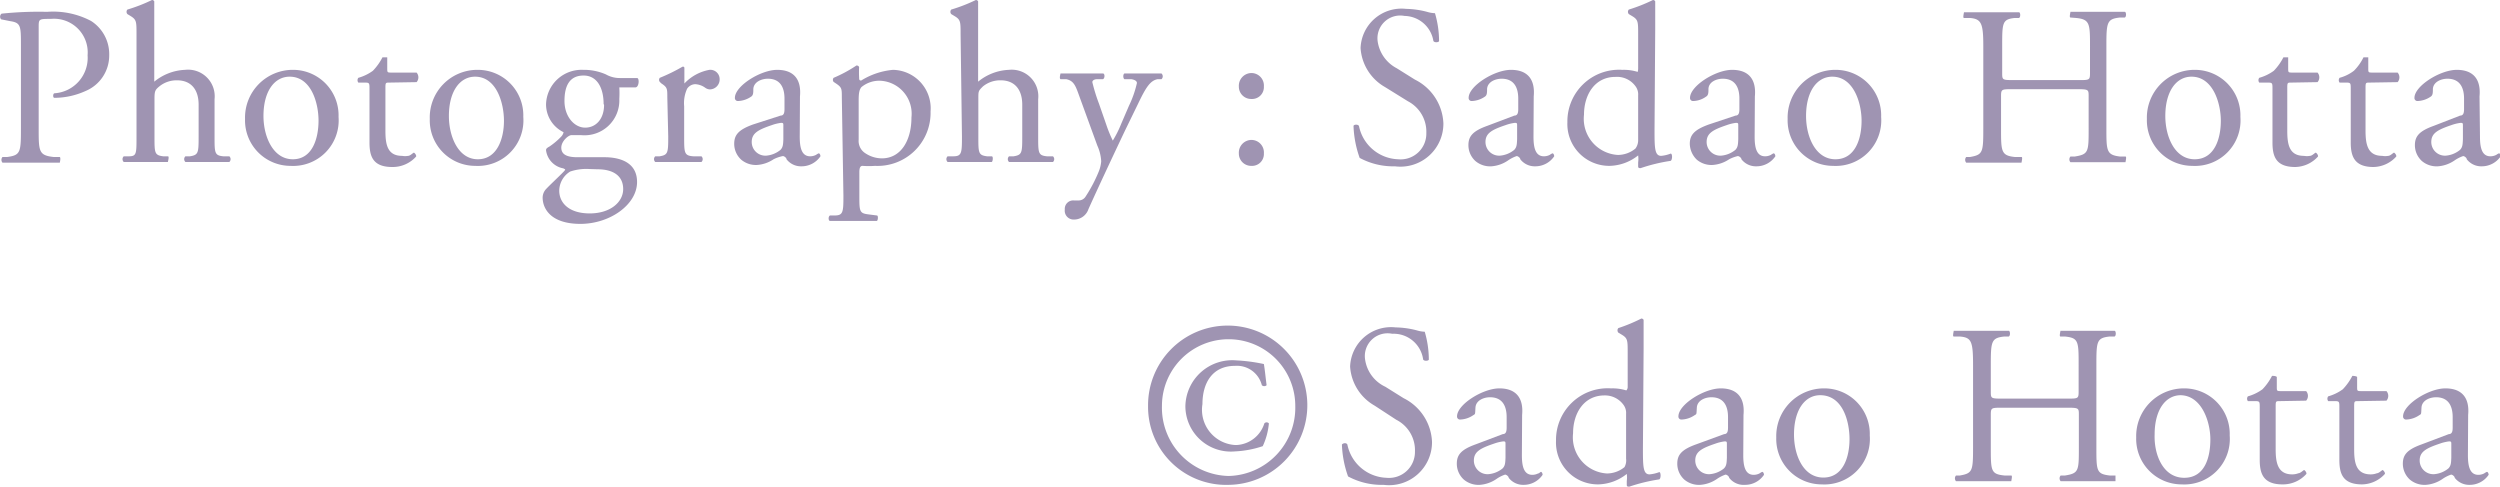 <svg xmlns="http://www.w3.org/2000/svg" viewBox="0 0 109.88 21.39"><defs><style>.cls-1{fill:#9f94b2;}</style></defs><g id="レイヤー_2" data-name="レイヤー 2"><g id="レイヤー_1-2" data-name="レイヤー 1"><path class="cls-1" d="M1.7,5.65c0,1,0,1.18.66,1.25l.27,0c.05.05,0,.22,0,.25l-1.3,0c-.42,0-.78,0-1.22,0a.19.19,0,0,1,0-.25l.21,0c.58-.08.6-.2.6-1.25V2c0-.85,0-1-.47-1.07L.05.85A.17.17,0,0,1,.07.6a15.77,15.77,0,0,1,2-.08A3.57,3.57,0,0,1,4,.92a1.73,1.73,0,0,1,.8,1.5A1.69,1.69,0,0,1,3.76,4a3.33,3.33,0,0,1-1.37.3c-.07,0-.07-.18,0-.2A1.56,1.56,0,0,0,3.85,2.43,1.48,1.48,0,0,0,2.24.83c-.53,0-.54,0-.54.36Z"/><path class="cls-1" d="M6,1.51C6,.92,6,.86,5.7.68L5.6.62a.15.15,0,0,1,0-.2A7.1,7.1,0,0,0,6.68,0a.11.11,0,0,1,.1.06c0,.3,0,.8,0,1.24V3.4c0,.09,0,.17,0,.19a2.27,2.27,0,0,1,1.35-.52A1.17,1.17,0,0,1,9.43,4.36V6c0,.72,0,.83.38.87l.27,0a.17.17,0,0,1,0,.25c-.36,0-.65,0-1,0s-.66,0-.93,0a.17.17,0,0,1,0-.25l.2,0c.37-.06.38-.15.38-.87V4.6c0-.64-.31-1.07-.95-1.07A1.2,1.2,0,0,0,7,3.8c-.18.15-.21.2-.21.55V6c0,.72,0,.82.38.87l.21,0c.07,0,0,.22,0,.25-.3,0-.59,0-.94,0s-.66,0-1,0a.17.17,0,0,1,0-.25l.25,0C6,6.86,6,6.75,6,6Z"/><path class="cls-1" d="M14.88,5.14a2,2,0,0,1-2.11,2.15,2,2,0,0,1-2-2.06,2.1,2.1,0,0,1,2.13-2.16A2,2,0,0,1,14.88,5.14ZM12.73,3.37c-.66,0-1.15.63-1.15,1.73C11.58,6,12,7,12.87,7S14,6.07,14,5.3,13.68,3.37,12.73,3.37Z"/><path class="cls-1" d="M17.12,3.63c-.17,0-.18,0-.18.24V5.74c0,.58.07,1.11.73,1.11a.76.76,0,0,0,.27,0c.09,0,.22-.14.25-.14s.12.11.1.17a1.38,1.38,0,0,1-1.05.46c-.86,0-1-.48-1-1.08V3.92c0-.27,0-.29-.21-.29h-.28a.17.17,0,0,1,0-.21,2,2,0,0,0,.64-.31,2.48,2.48,0,0,0,.42-.59c.05,0,.17,0,.21,0V3c0,.18,0,.19.18.19h1.11a.32.32,0,0,1,0,.42Z"/><path class="cls-1" d="M23,5.14a2,2,0,0,1-2.11,2.15,2,2,0,0,1-2-2.06A2.09,2.09,0,0,1,21,3.07,2,2,0,0,1,23,5.14ZM20.88,3.37c-.66,0-1.15.63-1.15,1.73C19.73,6,20.14,7,21,7s1.15-.92,1.15-1.69S21.83,3.37,20.88,3.37Z"/><path class="cls-1" d="M28,3.43c.11,0,.09.39-.06.41h-.72a4.35,4.35,0,0,1,0,.51,1.53,1.53,0,0,1-1.67,1.59c-.18,0-.32,0-.44,0s-.44.26-.44.55.23.42.7.42.75,0,1.19,0S28,7,28,8,26.8,9.84,25.51,9.84s-1.66-.66-1.66-1.16A.56.56,0,0,1,24,8.31c.17-.18.45-.44.68-.67s.17-.18.08-.24A.93.93,0,0,1,24,6.61c0-.05,0-.09.15-.17A3.11,3.11,0,0,0,24.67,6a.39.39,0,0,0,.1-.19A1.36,1.36,0,0,1,24,4.58a1.56,1.56,0,0,1,1.63-1.51,2.4,2.4,0,0,1,1,.2,1.23,1.23,0,0,0,.62.16Zm-2.08,4a2.21,2.21,0,0,0-.86.11,1,1,0,0,0-.48.84c0,.54.43,1,1.34,1s1.47-.5,1.47-1.07-.42-.87-1.13-.87Zm.61-2.86c0-.68-.27-1.25-.88-1.25s-.84.44-.84,1.12.43,1.17.91,1.17S26.55,5.22,26.55,4.61Z"/><path class="cls-1" d="M29.33,4.28c0-.39,0-.44-.27-.62L29,3.6a.14.14,0,0,1,0-.18,7.75,7.75,0,0,0,1-.49c.05,0,.08,0,.08.07v.58s0,.08,0,.09a2,2,0,0,1,1.1-.6.41.41,0,0,1,.45.4.44.44,0,0,1-.43.46A.38.38,0,0,1,31,3.86a.82.82,0,0,0-.44-.16.44.44,0,0,0-.36.2,1.52,1.52,0,0,0-.13.77V6c0,.72,0,.84.4.87l.36,0a.17.17,0,0,1,0,.25l-1.11,0c-.36,0-.66,0-.92,0a.17.17,0,0,1,0-.25l.19,0c.37-.06.38-.15.38-.87Z"/><path class="cls-1" d="M34.31,5.08c.15,0,.17-.14.17-.29V4.33c0-.37-.11-.87-.73-.87-.28,0-.62.14-.64.45,0,.16,0,.28-.1.34a1.08,1.08,0,0,1-.57.19.13.13,0,0,1-.14-.14c0-.52,1.13-1.23,1.86-1.23s1.07.42,1,1.17L35.15,6c0,.46.07.87.46.87a.57.57,0,0,0,.25-.06s.1-.07.13-.07.07.06.07.13a1,1,0,0,1-.84.44A.8.8,0,0,1,34.57,7c0-.06-.1-.14-.16-.14A1.54,1.54,0,0,0,34,7a1.48,1.48,0,0,1-.72.25,1,1,0,0,1-.7-.23.94.94,0,0,1-.31-.7c0-.39.19-.62.83-.85Zm-.62,1.76a1.13,1.13,0,0,0,.61-.25c.12-.12.12-.26.13-.47l0-.59c0-.11,0-.13-.1-.13a1.89,1.89,0,0,0-.41.1c-.59.2-.88.35-.88.74A.6.6,0,0,0,33.69,6.84Z"/><path class="cls-1" d="M37,4.28c0-.39,0-.44-.27-.62l-.09-.06a.14.14,0,0,1,0-.18,6,6,0,0,0,1-.54.11.11,0,0,1,.12.07,4.53,4.53,0,0,0,0,.46c0,.07,0,.13.09.13a3.18,3.18,0,0,1,1.4-.47A1.69,1.69,0,0,1,40.9,4.9a2.33,2.33,0,0,1-2.44,2.39,3.78,3.78,0,0,1-.55,0c-.09,0-.14.07-.14.28v1c0,.71,0,.8.38.85l.39.05c.07,0,.05.22,0,.24l-1.12,0-.94,0c-.07,0-.09-.19,0-.24l.21,0c.37,0,.38-.16.38-.87Zm.74,1.86a.64.64,0,0,0,.3.6,1.32,1.32,0,0,0,.72.22c.82,0,1.3-.76,1.3-1.8a1.45,1.45,0,0,0-1.35-1.61,1.23,1.23,0,0,0-.85.28c-.09.11-.12.26-.12.59Z"/><path class="cls-1" d="M42.22,1.51c0-.59,0-.65-.31-.83l-.1-.06a.15.15,0,0,1,0-.2A7.1,7.1,0,0,0,42.89,0a.11.11,0,0,1,.1.06c0,.3,0,.8,0,1.24V3.4c0,.09,0,.17,0,.19a2.27,2.27,0,0,1,1.35-.52,1.17,1.17,0,0,1,1.29,1.29V6c0,.72,0,.83.38.87l.27,0a.17.17,0,0,1,0,.25c-.36,0-.65,0-1,0s-.66,0-.93,0a.17.17,0,0,1,0-.25l.2,0c.37-.06.38-.15.38-.87V4.6c0-.64-.31-1.07-.95-1.07a1.2,1.2,0,0,0-.78.27C43,4,43,4,43,4.35V6c0,.72,0,.82.38.87l.21,0c.07,0,.05.22,0,.25-.3,0-.59,0-.94,0s-.66,0-1,0a.17.17,0,0,1,0-.25l.25,0c.37,0,.38-.15.38-.87Z"/><path class="cls-1" d="M46.8,9.21a.37.37,0,0,1,.4-.4h.19a.36.36,0,0,0,.33-.18,6.37,6.37,0,0,0,.58-1.11,1.51,1.51,0,0,0,.1-.43,1.9,1.9,0,0,0-.17-.69l-.78-2.14c-.17-.47-.24-.71-.59-.78l-.25,0c-.06-.05,0-.22,0-.25.32,0,.62,0,1,0l.87,0c.08,0,.09.2,0,.25l-.25,0c-.14,0-.22.06-.22.13a7.56,7.56,0,0,0,.29.94l.32.92a5.6,5.6,0,0,0,.29.71,4.87,4.87,0,0,0,.37-.74l.34-.79a4.65,4.65,0,0,0,.35-1c0-.07-.06-.14-.25-.17l-.3,0c-.07-.05-.06-.22,0-.25l.87,0,.76,0a.17.17,0,0,1,0,.25l-.17,0c-.32.06-.51.35-.85,1.06l-.56,1.15c-.32.67-1.14,2.41-1.63,3.5a.67.67,0,0,1-.64.46A.39.39,0,0,1,46.8,9.21Z"/><path class="cls-1" d="M54.45,3.8A.56.56,0,0,1,55,3.21a.55.55,0,0,1,.55.59.52.52,0,0,1-.55.55A.54.54,0,0,1,54.45,3.8Zm0,2.94A.56.56,0,0,1,55,6.15a.55.55,0,0,1,.55.59.52.52,0,0,1-.55.55A.54.54,0,0,1,54.45,6.74Z"/><path class="cls-1" d="M61.31,7.31a3.11,3.11,0,0,1-1.55-.37,4.62,4.62,0,0,1-.27-1.4c0-.07.2-.09.24,0A1.82,1.82,0,0,0,61.45,7a1.13,1.13,0,0,0,1.24-1.15,1.51,1.51,0,0,0-.81-1.4l-1-.62a2.13,2.13,0,0,1-1.08-1.72,1.8,1.8,0,0,1,2-1.72,3.85,3.85,0,0,1,.92.13,1.34,1.34,0,0,0,.35.06,4.37,4.37,0,0,1,.18,1.22c0,.06-.2.09-.25,0A1.31,1.31,0,0,0,61.73.7a1,1,0,0,0-1.18,1.11A1.59,1.59,0,0,0,61.39,3l.8.5a2.25,2.25,0,0,1,1.25,1.92A1.89,1.89,0,0,1,61.31,7.31Z"/><path class="cls-1" d="M66.56,5.08c.15,0,.17-.14.17-.29V4.33c0-.37-.11-.87-.73-.87-.28,0-.62.14-.64.45,0,.16,0,.28-.1.34a1.08,1.08,0,0,1-.57.19.13.13,0,0,1-.14-.14c0-.52,1.13-1.23,1.86-1.23s1.07.42,1,1.17L67.4,6c0,.46.07.87.46.87a.57.57,0,0,0,.25-.06s.1-.07.13-.07.07.06.07.13a1,1,0,0,1-.84.44A.8.8,0,0,1,66.82,7c0-.06-.1-.14-.16-.14a1.54,1.54,0,0,0-.39.2,1.48,1.48,0,0,1-.72.25,1,1,0,0,1-.7-.23.94.94,0,0,1-.31-.7c0-.39.19-.62.83-.85Zm-.62,1.76a1.13,1.13,0,0,0,.61-.25c.12-.12.12-.26.13-.47l0-.59c0-.11,0-.13-.1-.13a1.89,1.89,0,0,0-.41.1c-.59.2-.88.35-.88.74A.6.6,0,0,0,65.94,6.84Z"/><path class="cls-1" d="M72.72,5.69c0,.79,0,1.16.29,1.16a1.49,1.49,0,0,0,.42-.1c.08,0,.08.27,0,.32a7.52,7.52,0,0,0-1.32.32c-.06,0-.11,0-.11-.08V7.14a1.11,1.11,0,0,0,0-.31h0a2.08,2.08,0,0,1-1.26.46,1.84,1.84,0,0,1-1.85-1.92,2.27,2.27,0,0,1,2.42-2.3,2.05,2.05,0,0,1,.67.09S72,3.1,72,3V1.51c0-.59,0-.65-.31-.83l-.1-.06a.15.15,0,0,1,0-.2A7.1,7.1,0,0,0,72.65,0a.11.11,0,0,1,.1.06c0,.3,0,.8,0,1.24ZM72,4.19a.59.59,0,0,0-.11-.39A1,1,0,0,0,71,3.38c-.91,0-1.38.79-1.38,1.66a1.59,1.59,0,0,0,1.49,1.77,1.22,1.22,0,0,0,.77-.28A.61.61,0,0,0,72,6.16Z"/><path class="cls-1" d="M76.28,5.08c.15,0,.17-.14.17-.29V4.33c0-.37-.11-.87-.73-.87-.28,0-.62.14-.63.45,0,.16,0,.28-.11.34a1,1,0,0,1-.56.19.13.13,0,0,1-.14-.14c0-.52,1.12-1.23,1.85-1.23s1.07.42,1,1.17L77.12,6c0,.46.07.87.46.87a.57.57,0,0,0,.25-.06s.1-.07.13-.07.07.06.07.13a1,1,0,0,1-.84.44A.8.8,0,0,1,76.54,7c0-.06-.1-.14-.16-.14A1.54,1.54,0,0,0,76,7a1.48,1.48,0,0,1-.72.25,1,1,0,0,1-.7-.23,1,1,0,0,1-.31-.7c0-.39.2-.62.84-.85Zm-.62,1.76a1.13,1.13,0,0,0,.61-.25c.12-.12.12-.26.13-.47l0-.59c0-.11,0-.13-.1-.13a1.89,1.89,0,0,0-.41.1c-.59.2-.88.35-.88.74A.6.6,0,0,0,75.66,6.84Z"/><path class="cls-1" d="M82.68,5.14a2,2,0,0,1-2.11,2.15,2,2,0,0,1-2-2.06,2.1,2.1,0,0,1,2.13-2.16A2,2,0,0,1,82.68,5.14ZM80.53,3.37c-.66,0-1.15.63-1.15,1.73C79.38,6,79.79,7,80.67,7s1.15-.92,1.15-1.69S81.48,3.37,80.53,3.37Z"/><path class="cls-1" d="M88.45,3.92c-.48,0-.5,0-.5.32V5.65c0,1,0,1.19.61,1.25l.29,0c.06,0,0,.22,0,.25l-1.27,0c-.43,0-.77,0-1.16,0a.19.19,0,0,1,0-.25l.17,0c.56-.1.58-.2.58-1.25V2.05c0-1-.07-1.22-.59-1.26l-.26,0c-.06,0,0-.22,0-.25.49,0,.83,0,1.26,0s.73,0,1.16,0c.06,0,.08.21,0,.25l-.19,0C88,.85,88,1,88,2.05V3.2c0,.31,0,.32.5.32h2.86c.48,0,.5,0,.5-.32V2.05c0-1,0-1.2-.61-1.26L91,.77c-.06,0,0-.22,0-.25.46,0,.8,0,1.21,0l1.18,0c.06,0,.08.21,0,.25l-.21,0c-.58.06-.6.21-.6,1.26v3.6c0,1,0,1.18.6,1.25l.24,0c.06,0,0,.22,0,.25l-1.21,0c-.41,0-.77,0-1.21,0a.19.19,0,0,1,0-.25l.19,0c.61-.1.61-.2.61-1.25V4.24c0-.3,0-.32-.5-.32Z"/><path class="cls-1" d="M98.47,5.14a2,2,0,0,1-2.11,2.15,2,2,0,0,1-2-2.06,2.1,2.1,0,0,1,2.13-2.16A2,2,0,0,1,98.47,5.14ZM96.32,3.37c-.66,0-1.15.63-1.15,1.73C95.17,6,95.58,7,96.46,7s1.15-.92,1.15-1.69S97.27,3.37,96.32,3.37Z"/><path class="cls-1" d="M100.71,3.63c-.17,0-.18,0-.18.24V5.74c0,.58.07,1.11.73,1.11a.76.76,0,0,0,.27,0c.09,0,.22-.14.25-.14s.12.11.1.17a1.38,1.38,0,0,1-1,.46c-.86,0-1-.48-1-1.08V3.92c0-.27,0-.29-.21-.29H99.3a.17.17,0,0,1,0-.21,2,2,0,0,0,.64-.31,2.48,2.48,0,0,0,.42-.59s.17,0,.21,0V3c0,.18,0,.19.18.19h1.11a.32.32,0,0,1,0,.42Z"/><path class="cls-1" d="M104.15,3.63c-.17,0-.18,0-.18.24V5.74c0,.58.08,1.11.73,1.11a.76.76,0,0,0,.27,0c.09,0,.22-.14.25-.14s.12.11.1.17a1.38,1.38,0,0,1-1,.46c-.85,0-1-.48-1-1.08V3.92c0-.27,0-.29-.21-.29h-.28a.17.17,0,0,1,0-.21,1.81,1.81,0,0,0,.63-.31,2.22,2.22,0,0,0,.42-.59s.17,0,.21,0V3c0,.18,0,.19.18.19h1.11a.32.32,0,0,1,0,.42Z"/><path class="cls-1" d="M108.13,5.08c.15,0,.17-.14.17-.29V4.33c0-.37-.11-.87-.73-.87-.28,0-.62.14-.64.45,0,.16,0,.28-.1.34a1.08,1.08,0,0,1-.57.19.13.13,0,0,1-.14-.14c0-.52,1.13-1.23,1.86-1.23s1.07.42,1,1.17L109,6c0,.46.07.87.46.87a.57.57,0,0,0,.25-.06s.1-.07.13-.07.07.06.07.13a1,1,0,0,1-.84.44.8.8,0,0,1-.65-.31c0-.06-.1-.14-.16-.14a1.54,1.54,0,0,0-.39.2,1.48,1.48,0,0,1-.72.25,1,1,0,0,1-.7-.23.94.94,0,0,1-.31-.7c0-.39.19-.62.83-.85Zm-.62,1.76a1.13,1.13,0,0,0,.61-.25c.12-.12.12-.26.13-.47l0-.59c0-.11,0-.13-.1-.13a1.89,1.89,0,0,0-.41.1c-.59.2-.88.35-.88.74A.6.6,0,0,0,107.51,6.84Z"/><path class="cls-1" d="M50.46,17.85A3.5,3.5,0,1,1,54,21.31,3.43,3.43,0,0,1,50.46,17.85ZM54,20.92a3,3,0,0,0,2.93-3.08,2.93,2.93,0,1,0-5.86,0A3,3,0,0,0,54,20.92Zm.34-1.36a1.35,1.35,0,0,0,1.23-.95.13.13,0,0,1,.2,0,3,3,0,0,1-.27,1,4.46,4.46,0,0,1-1.22.23,2,2,0,0,1-2.18-2,2.06,2.06,0,0,1,2.24-2,7.51,7.51,0,0,1,1.21.16c.05.3.07.56.12.93a.15.15,0,0,1-.21,0,1.13,1.13,0,0,0-1.18-.85c-1,0-1.43.76-1.43,1.68A1.55,1.55,0,0,0,54.3,19.56Z"/><path class="cls-1" d="M60.81,21.31a3.12,3.12,0,0,1-1.56-.37,4.62,4.62,0,0,1-.27-1.4c.05-.07.2-.09.24,0A1.82,1.82,0,0,0,60.94,21a1.14,1.14,0,0,0,1.25-1.15,1.5,1.5,0,0,0-.82-1.4l-.95-.62a2.13,2.13,0,0,1-1.08-1.72,1.8,1.8,0,0,1,2-1.72,3.87,3.87,0,0,1,.93.13,1.34,1.34,0,0,0,.35.06,4.37,4.37,0,0,1,.18,1.22c0,.06-.2.09-.25,0a1.31,1.31,0,0,0-1.36-1.13A1,1,0,0,0,60,15.81,1.57,1.57,0,0,0,60.89,17l.8.5a2.25,2.25,0,0,1,1.25,1.92A1.89,1.89,0,0,1,60.81,21.31Z"/><path class="cls-1" d="M66.05,19.08c.15,0,.17-.14.17-.29v-.46c0-.37-.11-.87-.73-.87-.28,0-.62.14-.64.45s0,.28-.1.34a1.08,1.08,0,0,1-.57.19.13.13,0,0,1-.14-.14c0-.52,1.13-1.23,1.86-1.23s1.07.42,1,1.17L66.89,20c0,.46.07.87.46.87a.57.57,0,0,0,.25-.06c.05,0,.1-.07.13-.07s.07.06.07.13a1,1,0,0,1-.84.44.8.8,0,0,1-.65-.31c0-.06-.1-.14-.16-.14a1.54,1.54,0,0,0-.39.2,1.48,1.48,0,0,1-.72.25,1,1,0,0,1-.7-.23.94.94,0,0,1-.31-.7c0-.39.19-.62.83-.85Zm-.62,1.76a1.13,1.13,0,0,0,.61-.25c.12-.12.12-.26.13-.47l0-.59c0-.11,0-.13-.1-.13a1.89,1.89,0,0,0-.41.1c-.59.2-.88.35-.88.74A.6.6,0,0,0,65.43,20.84Z"/><path class="cls-1" d="M72.21,19.69c0,.79,0,1.16.29,1.16a1.63,1.63,0,0,0,.43-.1c.07,0,.08.27,0,.32a7.52,7.52,0,0,0-1.32.32c-.06,0-.11,0-.11-.08v-.17a1.11,1.11,0,0,0,0-.31h0a2.08,2.08,0,0,1-1.26.46,1.84,1.84,0,0,1-1.85-1.92,2.27,2.27,0,0,1,2.42-2.3,2.05,2.05,0,0,1,.67.09s.06-.06.06-.14V15.51c0-.59,0-.65-.31-.83l-.1-.06a.15.15,0,0,1,0-.2A7.1,7.1,0,0,0,72.14,14a.11.11,0,0,1,.1.06c0,.3,0,.8,0,1.24Zm-.74-1.5a.59.59,0,0,0-.11-.39,1,1,0,0,0-.84-.42c-.91,0-1.38.79-1.38,1.66a1.59,1.59,0,0,0,1.49,1.77,1.22,1.22,0,0,0,.77-.28.61.61,0,0,0,.07-.37Z"/><path class="cls-1" d="M75.78,19.08c.15,0,.17-.14.17-.29v-.46c0-.37-.11-.87-.73-.87-.28,0-.62.14-.64.45s0,.28-.1.34a1.08,1.08,0,0,1-.57.19.13.13,0,0,1-.14-.14c0-.52,1.13-1.23,1.86-1.23s1.07.42,1,1.17L76.62,20c0,.46.07.87.46.87a.57.57,0,0,0,.25-.06s.1-.07.13-.07.07.06.07.13a1,1,0,0,1-.84.44A.8.8,0,0,1,76,21c0-.06-.1-.14-.16-.14a1.54,1.54,0,0,0-.39.2,1.48,1.48,0,0,1-.72.25,1,1,0,0,1-.7-.23.94.94,0,0,1-.31-.7c0-.39.19-.62.83-.85Zm-.62,1.76a1.13,1.13,0,0,0,.61-.25c.12-.12.12-.26.13-.47l0-.59c0-.11,0-.13-.1-.13a1.89,1.89,0,0,0-.41.1c-.59.2-.88.35-.88.74A.6.6,0,0,0,75.16,20.84Z"/><path class="cls-1" d="M82.18,19.14a2,2,0,0,1-2.11,2.15,2,2,0,0,1-2-2.06,2.1,2.1,0,0,1,2.13-2.16A2,2,0,0,1,82.18,19.14ZM80,17.37c-.66,0-1.15.63-1.15,1.73,0,.91.41,1.89,1.29,1.89s1.15-.92,1.15-1.69S81,17.37,80,17.37Z"/><path class="cls-1" d="M88,17.92c-.48,0-.5,0-.5.32v1.41c0,1.05,0,1.19.61,1.25l.29,0c.06,0,0,.22,0,.25l-1.27,0c-.43,0-.77,0-1.16,0a.19.19,0,0,1,0-.25l.17,0c.56-.1.58-.2.58-1.25v-3.6c0-1.05-.07-1.22-.59-1.26l-.26,0c-.06,0,0-.22,0-.25.49,0,.83,0,1.26,0s.73,0,1.16,0c.06,0,.08.21,0,.25l-.19,0c-.58.06-.6.21-.6,1.26V17.2c0,.31,0,.32.5.32h2.86c.48,0,.5,0,.5-.32V16.05c0-1.05,0-1.2-.61-1.26l-.19,0c-.06,0,0-.22,0-.25.46,0,.8,0,1.21,0l1.17,0c.06,0,.08.21,0,.25l-.21,0c-.58.06-.59.21-.59,1.26v3.6c0,1.05,0,1.18.59,1.25l.25,0s0,.22,0,.25l-1.2,0c-.41,0-.77,0-1.21,0a.19.19,0,0,1,0-.25l.19,0c.61-.1.61-.2.61-1.25V18.24c0-.3,0-.32-.5-.32Z"/><path class="cls-1" d="M98,19.14a2,2,0,0,1-2.11,2.15,2,2,0,0,1-2-2.06,2.1,2.1,0,0,1,2.13-2.16A2,2,0,0,1,98,19.14Zm-2.15-1.77c-.66,0-1.15.63-1.15,1.73C94.67,20,95.08,21,96,21s1.15-.92,1.15-1.69S96.77,17.37,95.82,17.37Z"/><path class="cls-1" d="M100.2,17.63c-.17,0-.18,0-.18.24v1.87c0,.58.08,1.11.73,1.11a.76.76,0,0,0,.27-.05c.09,0,.22-.14.25-.14s.12.11.1.17a1.38,1.38,0,0,1-1.05.46c-.85,0-1-.48-1-1.08V17.92c0-.27,0-.29-.21-.29H98.8a.17.17,0,0,1,0-.21,2,2,0,0,0,.64-.31,2.48,2.48,0,0,0,.42-.59c.05,0,.17,0,.21.05V17c0,.18,0,.19.18.19h1.11a.32.32,0,0,1,0,.42Z"/><path class="cls-1" d="M103.65,17.63c-.17,0-.18,0-.18.24v1.87c0,.58.07,1.11.73,1.11a.76.76,0,0,0,.27-.05c.09,0,.22-.14.25-.14s.12.11.1.17a1.38,1.38,0,0,1-1,.46c-.86,0-1-.48-1-1.08V17.92c0-.27,0-.29-.21-.29h-.28a.17.17,0,0,1,0-.21,2,2,0,0,0,.64-.31,2.48,2.48,0,0,0,.42-.59s.17,0,.21.05V17c0,.18,0,.19.18.19h1.11a.32.32,0,0,1,0,.42Z"/><path class="cls-1" d="M107.63,19.08c.15,0,.17-.14.17-.29v-.46c0-.37-.11-.87-.73-.87-.28,0-.62.14-.64.45s0,.28-.1.34a1.08,1.08,0,0,1-.57.19.13.13,0,0,1-.14-.14c0-.52,1.13-1.23,1.86-1.23s1.07.42,1,1.17L108.47,20c0,.46.07.87.46.87a.57.57,0,0,0,.25-.06s.1-.07.13-.07.07.06.07.13a1,1,0,0,1-.84.44.8.8,0,0,1-.65-.31c0-.06-.1-.14-.16-.14a1.54,1.54,0,0,0-.39.2,1.48,1.48,0,0,1-.72.25,1,1,0,0,1-.7-.23.94.94,0,0,1-.31-.7c0-.39.19-.62.83-.85ZM107,20.84a1.13,1.13,0,0,0,.61-.25c.12-.12.12-.26.13-.47l0-.59c0-.11,0-.13-.1-.13a1.89,1.89,0,0,0-.41.1c-.59.2-.88.35-.88.74A.6.6,0,0,0,107,20.84Z"/></g></g></svg>